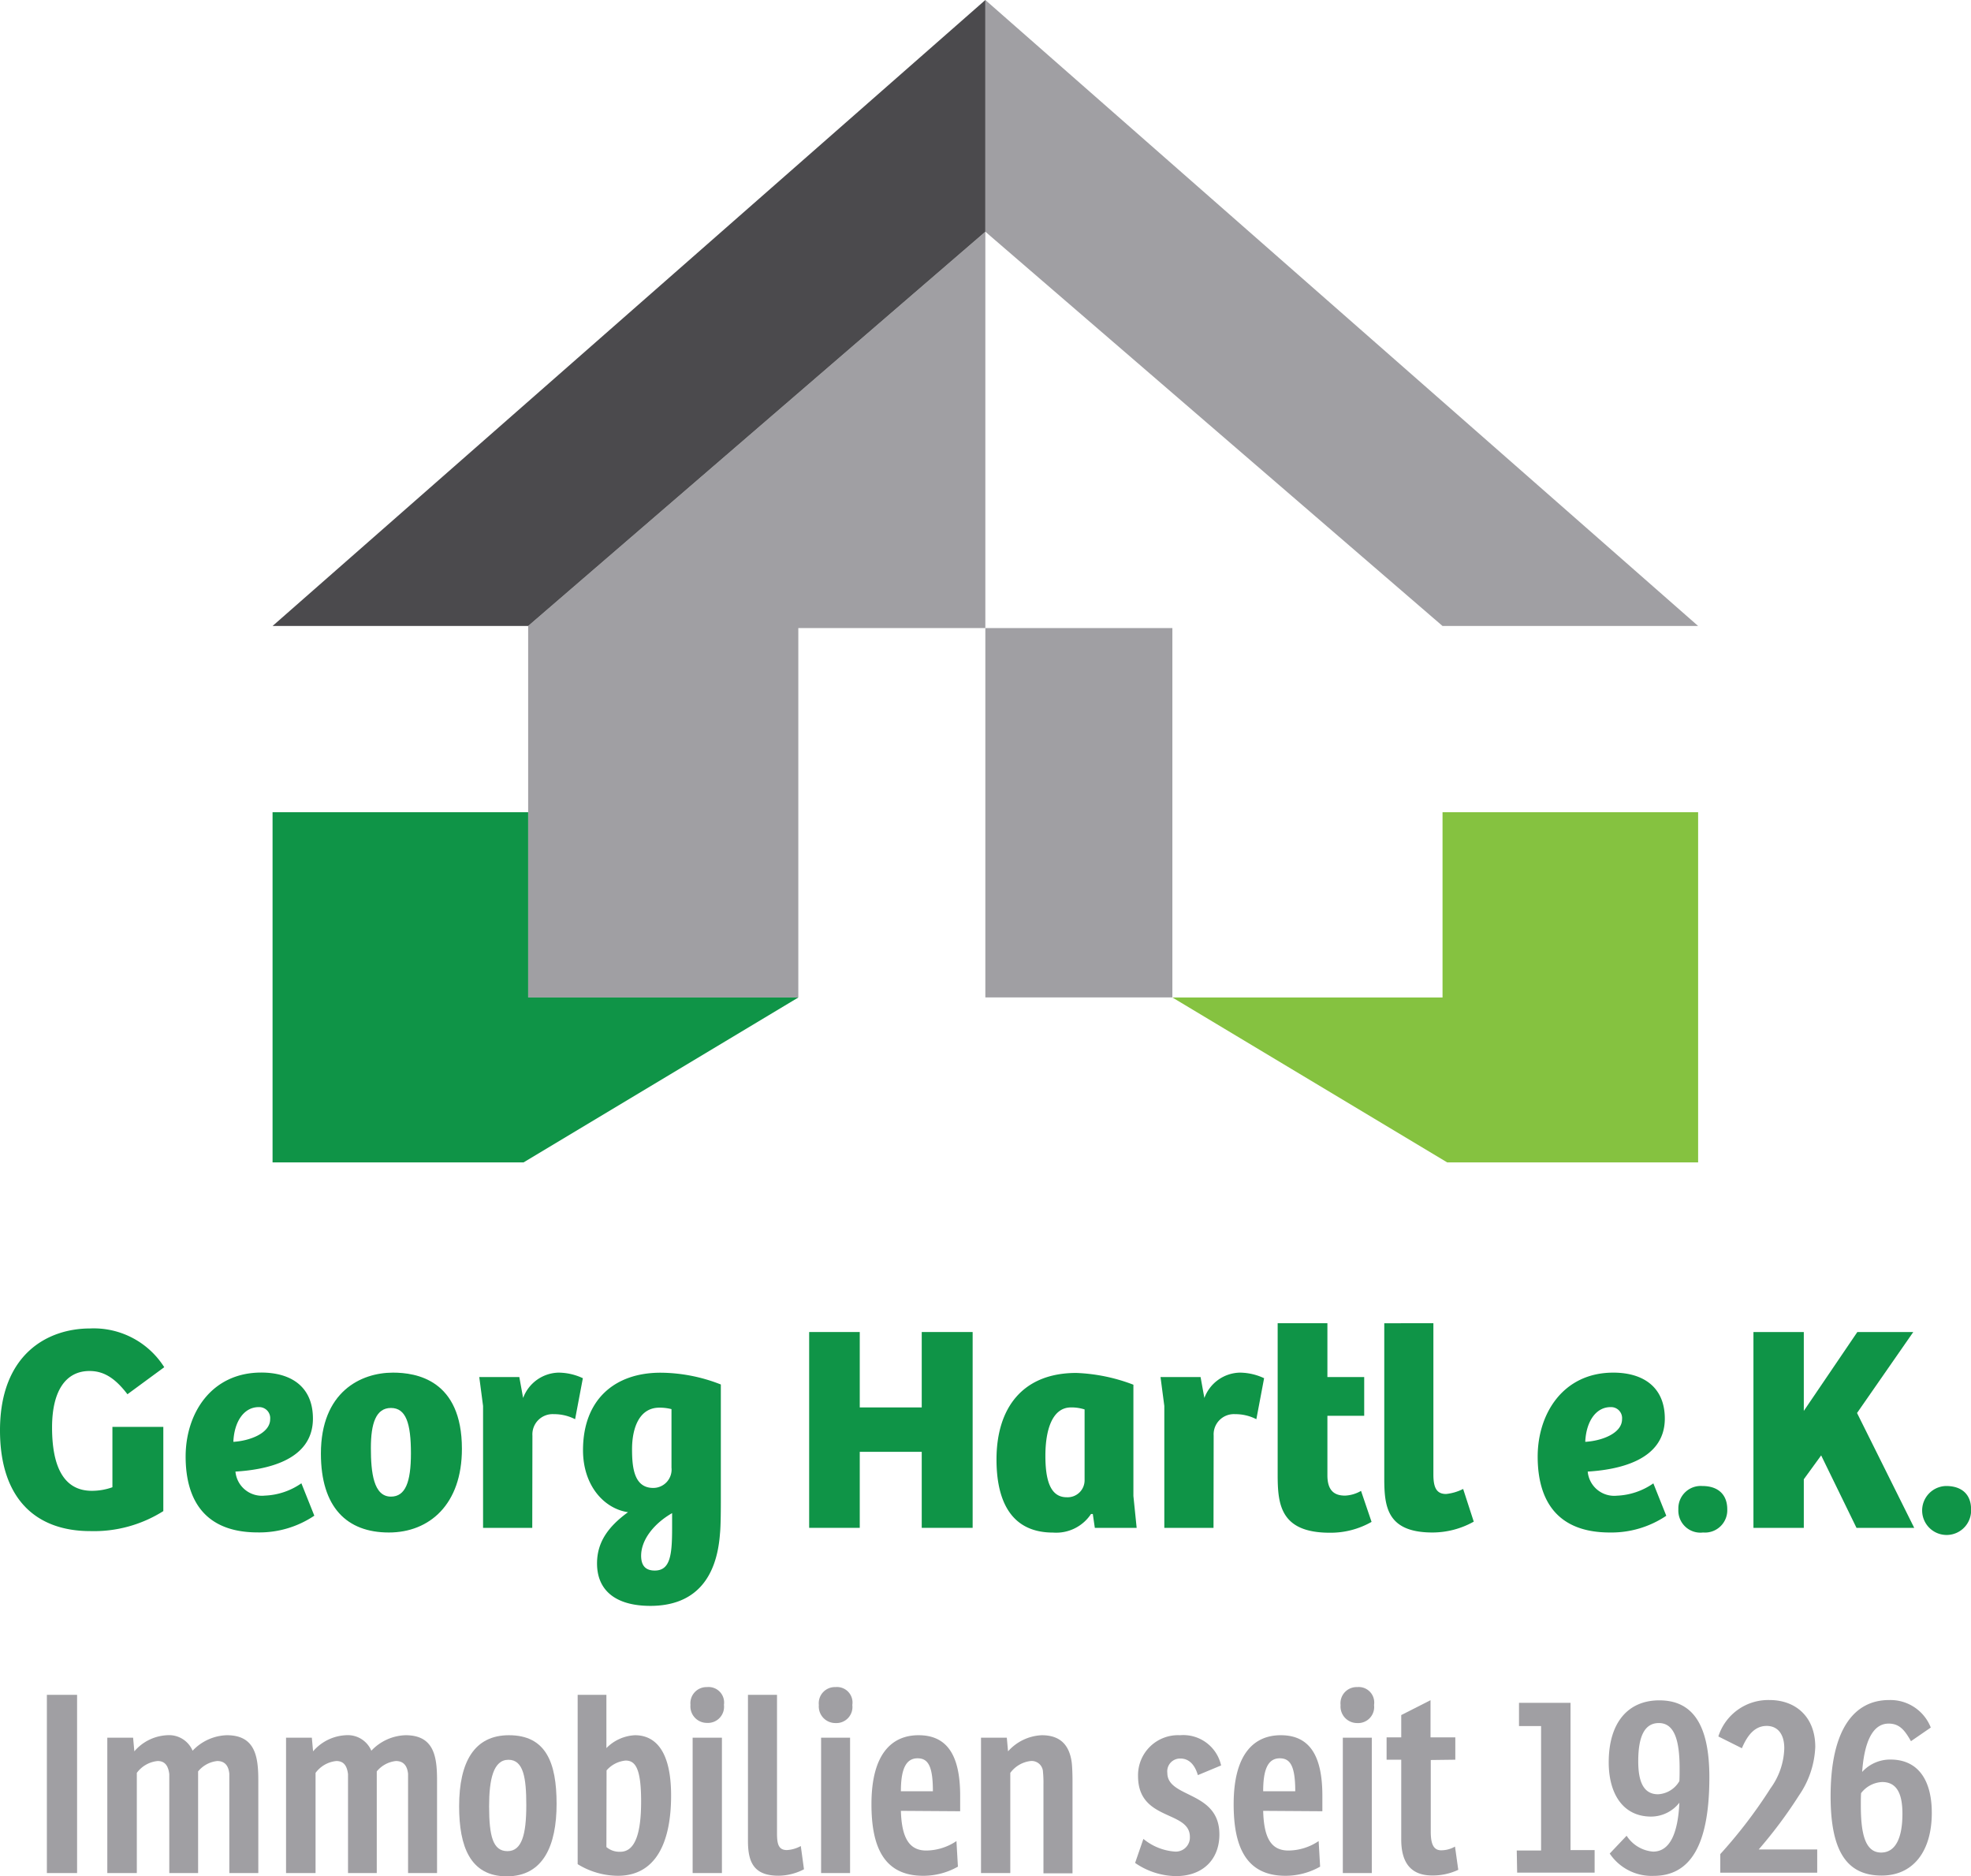 <?xml version="1.0" encoding="UTF-8"?> <svg xmlns="http://www.w3.org/2000/svg" width="254.4" height="242.13" viewBox="0 0 254.4 242.13"><title>logo_georg-hartl-ek_vertikal</title><path d="M12.77,218.71v23H8.87v-23Z" transform="translate(-2.82)" style="fill:#a09fa3"></path><path d="M20.16,226a5.94,5.94,0,0,1,4.23-2.08,3.3,3.3,0,0,1,3.29,2,6.32,6.32,0,0,1,4.42-2c3.64,0,4.06,2.72,4.06,5.79v12H32.42V230.22c0-.48,0-.92,0-1.31-.09-1-.54-1.66-1.56-1.66a3.69,3.69,0,0,0-2.47,1.34c0,.55,0,1.15,0,1.67v11.45H24.67V230.22c0-.48,0-.89,0-1.28-.13-1.05-.54-1.69-1.5-1.69a3.79,3.79,0,0,0-2.69,1.53v12.93H16.67V224.24H20Z" transform="translate(-2.82)" style="fill:#a09fa3"></path><path d="M43.23,226a5.94,5.94,0,0,1,4.23-2.08,3.3,3.3,0,0,1,3.29,2,6.32,6.32,0,0,1,4.42-2c3.65,0,4.06,2.72,4.06,5.79v12H55.49V230.22c0-.48,0-.92,0-1.31-.1-1-.55-1.66-1.57-1.66a3.69,3.69,0,0,0-2.47,1.34c0,.55,0,1.15,0,1.67v11.45H47.74V230.22c0-.48,0-.89,0-1.28-.13-1.05-.54-1.69-1.5-1.69a3.79,3.79,0,0,0-2.69,1.53v12.93H39.74V224.24h3.33Z" transform="translate(-2.82)" style="fill:#a09fa3"></path><path d="M62.08,233.1c0-5.79,2-9.18,6.43-9.18,4.77,0,6.15,3.52,6.15,8.86s-1.7,9.35-6.43,9.35S62.08,238.26,62.08,233.1Zm8.67-.16c0-3.48-.35-5.85-2.3-5.85s-2.5,2.53-2.5,6c0,3.9.51,5.79,2.37,5.79S70.75,236.72,70.75,232.94Z" transform="translate(-2.82)" style="fill:#a09fa3"></path><path d="M81.09,225.58a5.54,5.54,0,0,1,3.68-1.66c2.69,0,4.67,2.11,4.67,7.78,0,6.11-2,10.36-6.88,10.36a10,10,0,0,1-5.18-1.5V218.71h3.71Zm0,12.77a2.59,2.59,0,0,0,1.79.61c2.05,0,2.69-2.72,2.69-6.5,0-4.25-.74-5.27-2-5.27a3.72,3.72,0,0,0-2.46,1.27Z" transform="translate(-2.82)" style="fill:#a09fa3"></path><path d="M94.08,217.71A2,2,0,0,1,96.26,220a2.08,2.08,0,0,1-2.18,2.33A2.13,2.13,0,0,1,91.94,220,2.08,2.08,0,0,1,94.08,217.71ZM96,224.24v17.47H92.22V224.24Z" transform="translate(-2.82)" style="fill:#a09fa3"></path><path d="M99.36,218.71h3.75v17.85c0,1.31.15,2.18,1.27,2.18a4.18,4.18,0,0,0,1.8-.52l.41,3a7.2,7.2,0,0,1-3.29.83c-3.14,0-3.94-1.69-3.94-4.48Z" transform="translate(-2.82)" style="fill:#a09fa3"></path><path d="M110.66,217.71a2,2,0,0,1,2.17,2.31,2.07,2.07,0,0,1-2.17,2.33,2.14,2.14,0,0,1-2.15-2.33A2.08,2.08,0,0,1,110.66,217.71Zm1.88,6.53v17.47H108.8V224.24Z" transform="translate(-2.82)" style="fill:#a09fa3"></path><path d="M119.1,233.68c.1,3.46,1.06,5.12,3.27,5.12a7.08,7.08,0,0,0,3.9-1.22l.19,3.3a9.08,9.08,0,0,1-4.48,1.18c-5.24,0-6.68-4-6.68-9.24,0-6.56,2.68-8.9,6.08-8.9,3.71,0,5.37,2.62,5.37,7.81v2Zm2.15-6.78c-1.6,0-2.15,1.6-2.15,4.25h4.13C123.23,227.86,122.59,226.9,121.25,226.9Z" transform="translate(-2.82)" style="fill:#a09fa3"></path><path d="M132.93,226a6.19,6.19,0,0,1,4.35-2.08c2.5,0,3.58,1.38,3.87,3.52.07.58.1,1.66.1,2.3v12H137.5V230.26a14.17,14.17,0,0,0-.06-1.6,1.46,1.46,0,0,0-1.6-1.41,3.8,3.8,0,0,0-2.62,1.53v12.93h-3.78V224.24h3.33Z" transform="translate(-2.82)" style="fill:#a09fa3"></path><path d="M150.4,237.3a7.19,7.19,0,0,0,4,1.63,1.82,1.82,0,0,0,2-1.89c0-3.46-6.69-2-6.69-7.84a5.16,5.16,0,0,1,5.41-5.28,5,5,0,0,1,5.31,3.9l-3,1.25c-.42-1.44-1.22-2.14-2.24-2.14a1.65,1.65,0,0,0-1.7,1.85c0,3.3,6.72,2.28,6.72,7.94,0,3.23-2.14,5.38-5.6,5.38a9.48,9.48,0,0,1-5.28-1.7Z" transform="translate(-2.82)" style="fill:#a09fa3"></path><path d="M165.86,233.68c.09,3.46,1,5.12,3.26,5.12a7.08,7.08,0,0,0,3.9-1.22l.19,3.3a9.07,9.07,0,0,1-4.47,1.18c-5.25,0-6.69-4-6.69-9.24,0-6.56,2.69-8.9,6.08-8.9,3.71,0,5.37,2.62,5.37,7.81v2ZM168,226.9c-1.6,0-2.14,1.6-2.14,4.25H170C170,227.86,169.34,226.9,168,226.9Z" transform="translate(-2.82)" style="fill:#a09fa3"></path><path d="M178,217.71a2,2,0,0,1,2.17,2.31,2.07,2.07,0,0,1-2.17,2.33,2.14,2.14,0,0,1-2.15-2.33A2.08,2.08,0,0,1,178,217.71Zm1.88,6.53v17.47h-3.74V224.24Z" transform="translate(-2.82)" style="fill:#a09fa3"></path><path d="M187.49,227.12v9.18c0,1.25.16,2.47,1.34,2.47a3.6,3.6,0,0,0,1.79-.48l.42,3a7.74,7.74,0,0,1-3.36.73c-2.85,0-4-1.76-4-4.64v-10.3h-1.89v-2.88h1.89v-2.88l3.78-1.92v4.8h3.2v2.88Z" transform="translate(-2.82)" style="fill:#a09fa3"></path><path d="M198.59,238.8h3.14V222.74h-2.85v-3h6.65v19h3.11v2.91h-10Z" transform="translate(-2.82)" style="fill:#a09fa3"></path><path d="M215.94,234.42c-3.68,0-5.48-3-5.48-7,0-5.18,2.53-8,6.53-8,4.26,0,6.46,3.07,6.46,9.92,0,8.89-2.52,12.73-7.2,12.73a6.51,6.51,0,0,1-5.66-2.88l2.18-2.3a4.48,4.48,0,0,0,3.42,2.05c2.11,0,3.2-2.24,3.39-6.31A4.66,4.66,0,0,1,215.94,234.42Zm3.67-6.21c0-3.46-.6-5.86-2.68-5.86-1.83,0-2.66,1.7-2.66,4.93,0,2.56.64,4.26,2.56,4.26a3.38,3.38,0,0,0,2.75-1.7C219.61,229.3,219.61,228.72,219.61,228.21Z" transform="translate(-2.82)" style="fill:#a09fa3"></path><path d="M224.61,224.08a6.76,6.76,0,0,1,6.62-4.7c3.33,0,5.89,2.14,5.89,6.05a11.84,11.84,0,0,1-2.08,6.23,59.32,59.32,0,0,1-5.22,7h7.55v3H224.86v-2.4a62.5,62.5,0,0,0,6.5-8.51,9.18,9.18,0,0,0,1.76-5.15c0-1.92-.93-2.88-2.27-2.88s-2.37.9-3.2,2.88Z" transform="translate(-2.82)" style="fill:#a09fa3"></path><path d="M249.47,224.69c-.8-1.41-1.47-2.27-2.88-2.27-2.05,0-3.14,2.33-3.42,6.24a4.88,4.88,0,0,1,3.65-1.6c3.67,0,5.34,2.78,5.34,6.88,0,5-2.43,8.09-6.47,8.09-4.54,0-6.59-3.2-6.59-10.24,0-8.73,3.11-12.41,7.55-12.41a5.6,5.6,0,0,1,5.38,3.55ZM243,232.94c0,3.49.48,6.12,2.62,6.12,1.82,0,2.75-1.8,2.75-5,0-2.56-.7-4.1-2.62-4.1a3.63,3.63,0,0,0-2.72,1.44C243,232,243,232.46,243,232.94Z" transform="translate(-2.82)" style="fill:#a09fa3"></path><path d="M23.9,195a16.77,16.77,0,0,1-9.42,2.58c-7.1,0-11.66-4.25-11.66-13,0-9.84,6.15-13.15,11.62-13.15a10.76,10.76,0,0,1,9.58,5l-4.75,3.49c-1.71-2.24-3.19-3-4.9-3-3,0-4.83,2.47-4.83,7.29,0,5,1.48,8.17,5.13,8.17a7.81,7.81,0,0,0,2.66-.46v-7.79H23.9Z" transform="translate(-2.82)" style="fill:#0f9447"></path><path d="M43.21,183.06c0,5.51-6.23,6.61-10,6.84A3.43,3.43,0,0,0,37,193a8.84,8.84,0,0,0,4.72-1.59l1.67,4.18a12.7,12.7,0,0,1-7.3,2.16c-6.68,0-9.31-4-9.31-9.8,0-5.51,3.27-10.83,9.77-10.83C40.55,177.13,43.21,179.07,43.21,183.06Zm-7-1.48c-1.9,0-3.16,1.86-3.27,4.48,2-.11,4.75-1.06,4.75-2.92A1.42,1.42,0,0,0,36.22,181.58Z" transform="translate(-2.82)" style="fill:#0f9447"></path><path d="M53.54,177.13c3,0,8.9.91,8.9,9.84,0,7.15-4.18,10.79-9.43,10.79-5.43,0-8.77-3.26-8.77-10.18C44.24,179.6,49.4,177.13,53.54,177.13Zm2.32,10.41c0-3.87-.64-5.85-2.58-5.85s-2.59,2-2.59,5.17.35,6.27,2.59,6.27C55.14,193.13,55.86,191.27,55.86,187.54Z" transform="translate(-2.82)" style="fill:#0f9447"></path><path d="M71.52,197.16H65.17V181.43l-.49-3.73h5.17l.49,2.7a5,5,0,0,1,4.56-3.27,7.47,7.47,0,0,1,3.15.72l-1,5.29a5.92,5.92,0,0,0-2.74-.65,2.61,2.61,0,0,0-2.77,2.77Z" transform="translate(-2.82)" style="fill:#0f9447"></path><path d="M79.88,201.75c0-2.77,1.48-4.78,4-6.61-3.08-.45-5.81-3.42-5.81-8,0-6.54,4.1-10,10-10a21.47,21.47,0,0,1,7.79,1.52v14.78c0,1,0,3.38-.11,4.45-.42,5.81-3.23,9.34-9,9.34C82.16,207.22,79.88,205.14,79.88,201.75Zm9.61-19.91a6.15,6.15,0,0,0-1.56-.19c-2.62,0-3.53,2.66-3.53,5.36,0,2.4.27,5,2.74,5a2.37,2.37,0,0,0,2.35-2.62Zm-2.16,20.83c2,0,2.24-2,2.24-5.48v-1.93c-2.32,1.33-4,3.42-4,5.51C85.58,202.13,86.23,202.67,87.33,202.67Z" transform="translate(-2.82)" style="fill:#0f9447"></path><path d="M128.36,171.89v25.27h-6.57v-9.81h-8v9.81h-6.53V171.89h6.53v9.73h8v-9.73Z" transform="translate(-2.82)" style="fill:#0f9447"></path><path d="M149.11,193.05l.42,4.11h-5.4l-.26-1.79-.23,0a5.39,5.39,0,0,1-4.9,2.4c-5.81,0-7.3-4.68-7.3-9.43,0-6.68,3.39-11.17,10.3-11.17a22.89,22.89,0,0,1,7.37,1.52Zm-6.3-11.17a5.57,5.57,0,0,0-1.75-.26c-2.47,0-3.31,3-3.31,6.23,0,2.92.53,5.36,2.74,5.36a2.19,2.19,0,0,0,2.32-2.17Z" transform="translate(-2.82)" style="fill:#0f9447"></path><path d="M159.45,197.16H153.1V181.43l-.49-3.73h5.17l.49,2.7a5,5,0,0,1,4.56-3.27,7.47,7.47,0,0,1,3.15.72l-1,5.29a5.92,5.92,0,0,0-2.74-.65,2.61,2.61,0,0,0-2.77,2.77Z" transform="translate(-2.82)" style="fill:#0f9447"></path><path d="M174.15,170.75v6.95h4.75v5h-4.75v7.68c0,2.08,1,2.62,2.28,2.62a4.48,4.48,0,0,0,2.06-.61l1.36,4a10.66,10.66,0,0,1-5.39,1.4c-6.46,0-6.73-3.76-6.73-7.56V170.75Z" transform="translate(-2.82)" style="fill:#0f9447"></path><path d="M187.83,170.75v19.53c0,1.71.42,2.51,1.64,2.51a6.23,6.23,0,0,0,2.2-.65l1.37,4.22a10.93,10.93,0,0,1-5.32,1.4c-5.89,0-6.23-3.34-6.23-7v-20Z" transform="translate(-2.82)" style="fill:#0f9447"></path><path d="M217.7,183.06c0,5.51-6.23,6.61-9.95,6.84a3.43,3.43,0,0,0,3.76,3.11,8.83,8.83,0,0,0,4.71-1.59l1.67,4.18a12.69,12.69,0,0,1-7.29,2.16c-6.69,0-9.31-4-9.31-9.8,0-5.51,3.26-10.83,9.76-10.83C215,177.13,217.7,179.07,217.7,183.06Zm-7-1.48c-1.9,0-3.15,1.86-3.27,4.48,2.05-.11,4.75-1.06,4.75-2.92A1.42,1.42,0,0,0,210.71,181.58Z" transform="translate(-2.82)" style="fill:#0f9447"></path><path d="M222.53,191.76c2.13,0,3.23,1.18,3.23,3a2.88,2.88,0,0,1-3.12,3,2.85,2.85,0,0,1-3.19-3A2.89,2.89,0,0,1,222.53,191.76Z" transform="translate(-2.82)" style="fill:#0f9447"></path><path d="M242.51,182.34l7.38,14.82h-7.45l-4.56-9.35-2.24,3.08v6.27h-6.5V171.89h6.5v10.18l6.91-10.18h7.22Z" transform="translate(-2.82)" style="fill:#0f9447"></path><path d="M254,191.76c2.13,0,3.23,1.18,3.23,3a3.16,3.16,0,1,1-3.23-3Z" transform="translate(-2.82)" style="fill:#0f9447"></path><rect x="127.18" y="81.05" width="24.14" height="47.66" style="fill:#a09fa3"></rect><polygon points="68.17 80.78 68.17 128.72 103.04 128.72 103.04 81.05 127.18 81.05 127.18 29.9 68.17 80.78" style="fill:#a09fa3"></polygon><polygon points="68.17 128.72 68.17 105.87 68.17 104.81 67.65 104.81 35.18 104.81 35.18 150 67.58 150 103.04 128.72 102.07 128.72 68.17 128.72" style="fill:#0f9447"></polygon><polygon points="186.72 104.81 186.19 104.81 186.19 128.72 151.32 128.72 186.79 150 219.18 150 219.18 104.81 186.72 104.81" style="fill:#85c240"></polygon><polygon points="186.19 80.78 219.18 80.78 127.18 0 127.18 29.9 186.19 80.78" style="fill:#a09fa3"></polygon><polygon points="68.17 80.78 35.18 80.78 127.18 0 127.18 29.9 68.17 80.78" style="fill:#4b4a4d"></polygon></svg> 